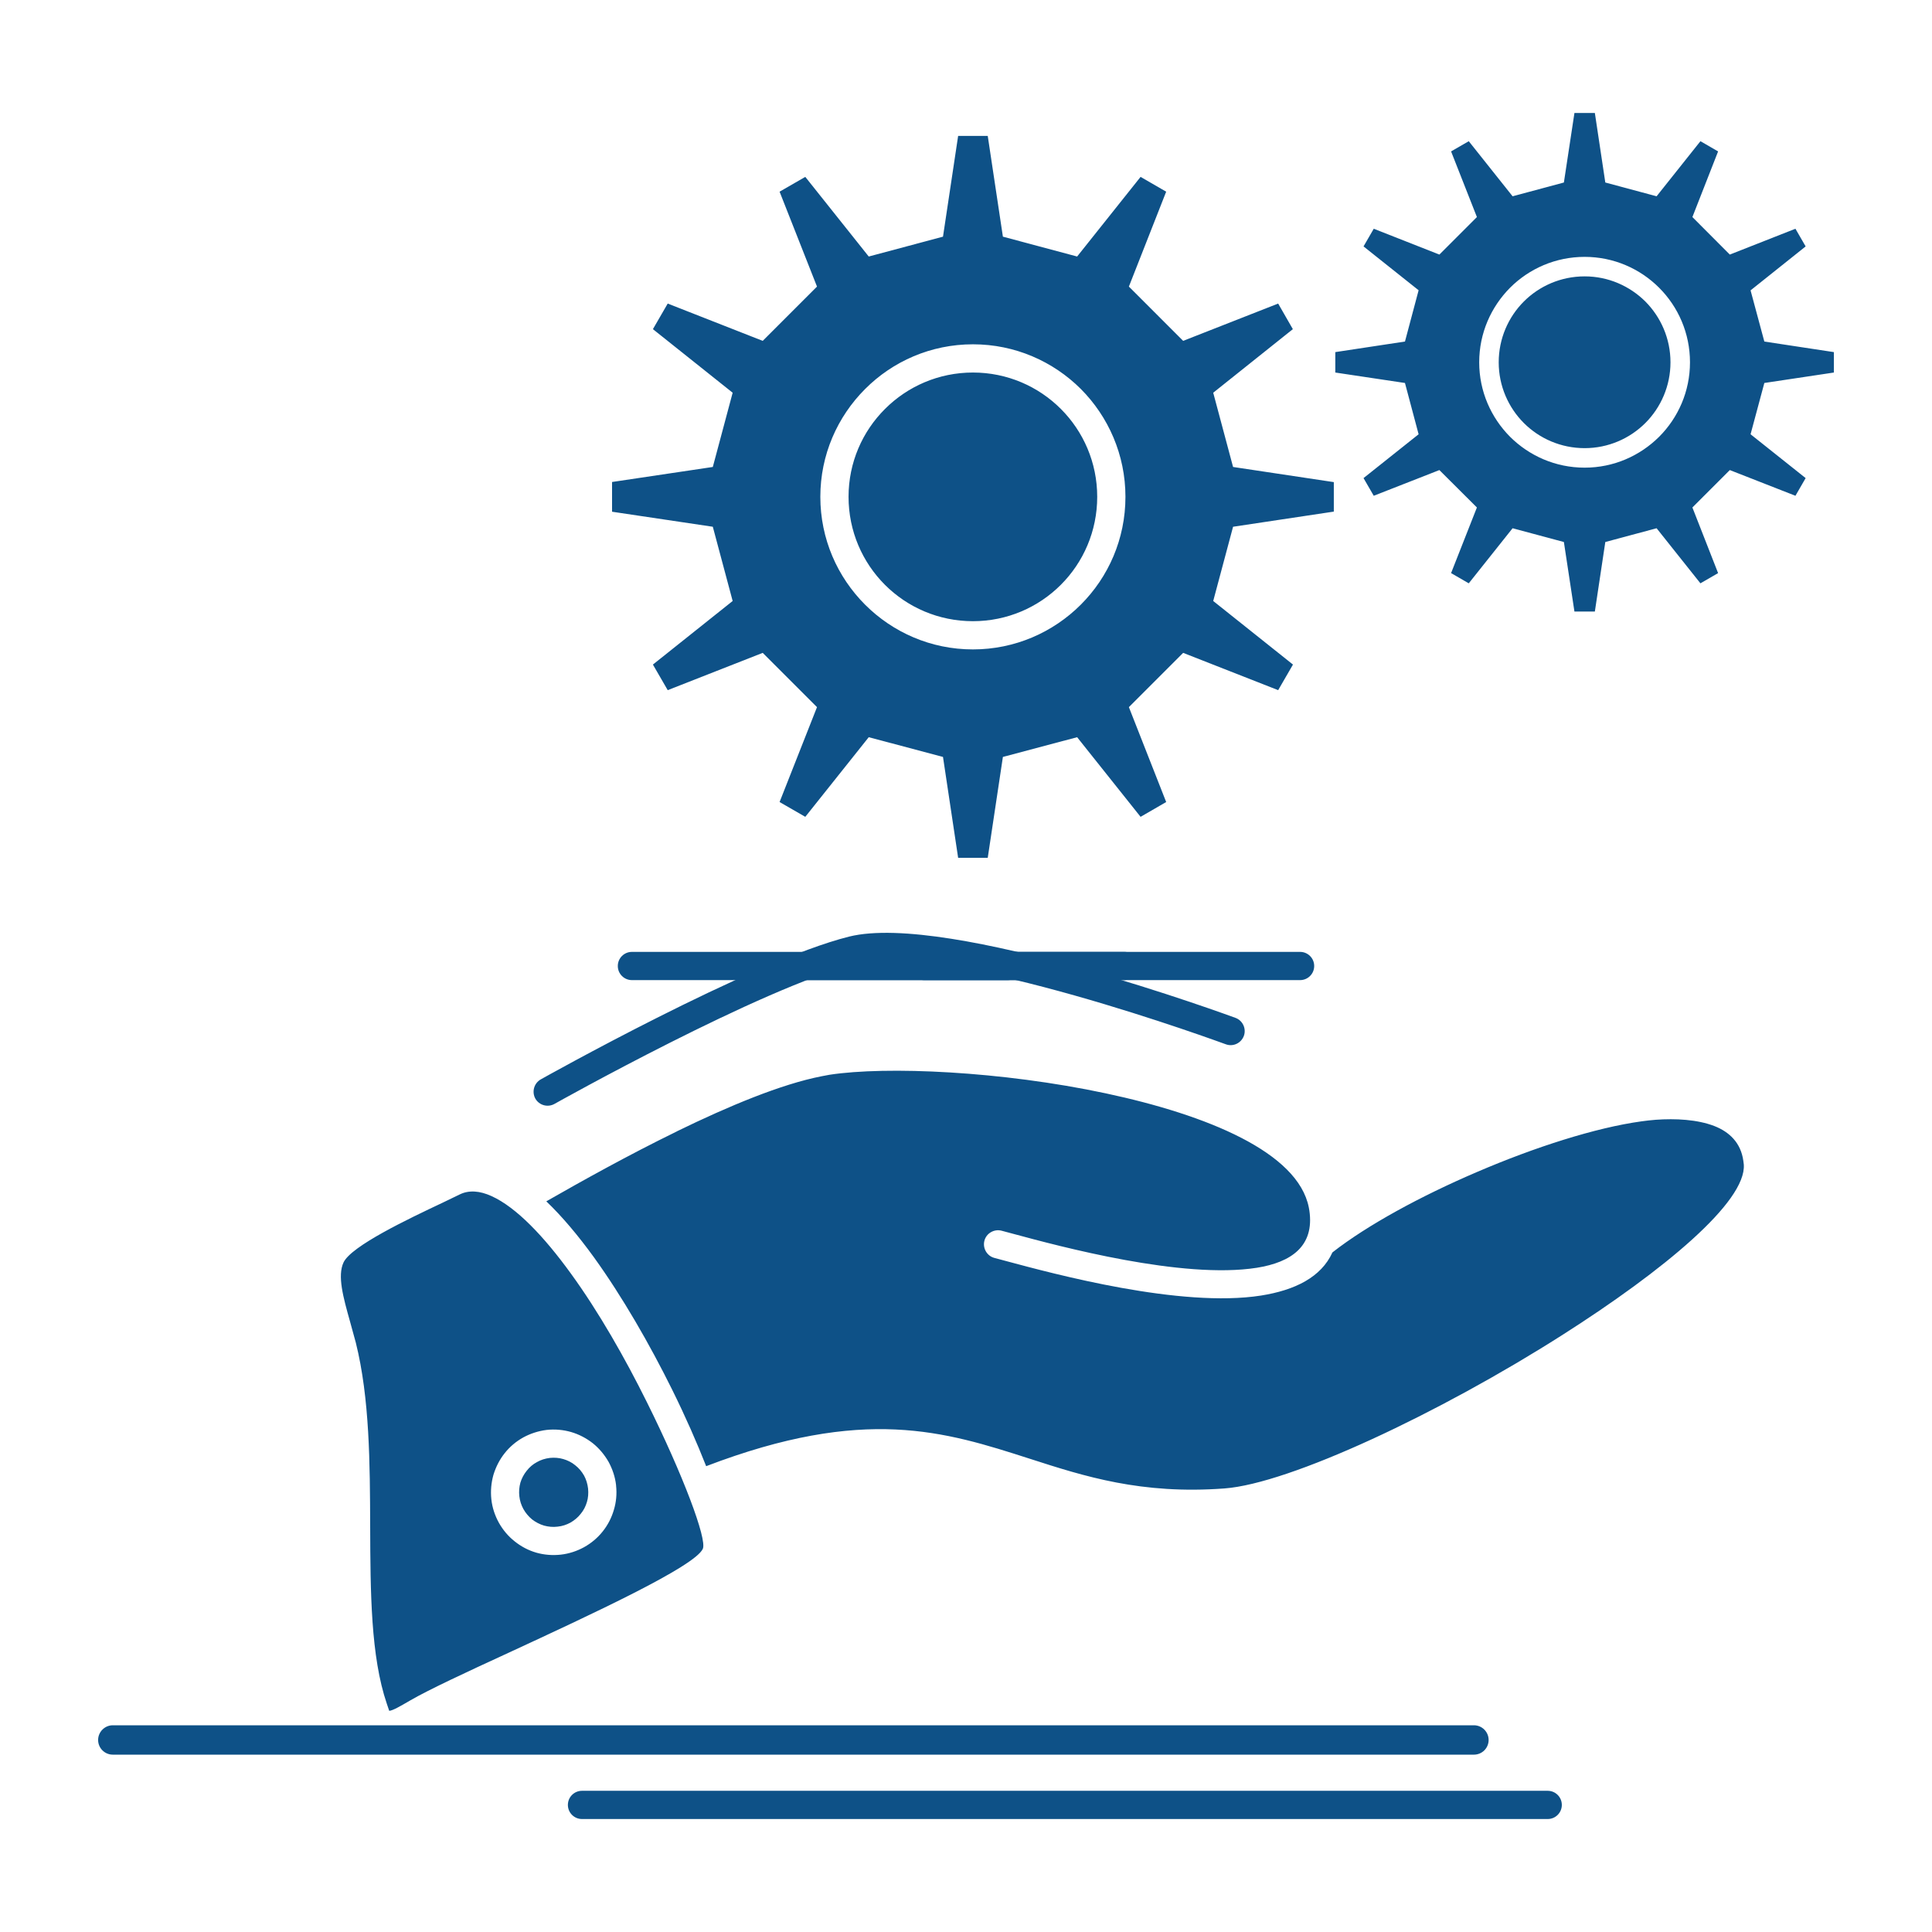 <svg height="512px" style="enable-background:new 0 0 512 512;" version="1.1" viewBox="0 0 512 512" width="512px" xml:space="preserve" xmlns="http://www.w3.org/2000/svg" xmlns:xlink="http://www.w3.org/1999/xlink"><g id="_x32_80_x2C__solution_x2C__hand_x2C__idea_x2C__gear_x2C__services"><g><path d="M257.839,91.244c11.16,0,21.257,4.53,28.585,11.828    c7.3,7.329,11.83,17.455,11.83,28.586c0,11.19-4.53,21.285-11.83,28.584c-7.328,7.328-17.456,11.859-28.585,11.859    c-11.16,0-21.257-4.531-28.585-11.859c-7.328-7.328-11.858-17.424-11.858-28.584c0-11.131,4.531-21.227,11.858-28.555    C236.554,95.774,246.679,91.244,257.839,91.244 M281.131,108.364c-5.959-5.96-14.199-9.64-23.292-9.64s-17.333,3.68-23.292,9.64    c-5.991,5.96-9.672,14.201-9.672,23.294c0,9.122,3.682,17.362,9.641,23.323c5.963,5.96,14.203,9.64,23.324,9.64    c9.093,0,17.333-3.68,23.292-9.64c5.963-5.961,9.641-14.201,9.641-23.323C290.771,122.565,287.094,114.324,281.131,108.364z     M149.28,386.668c-1.127-0.335-2.341-0.426-3.559-0.305c-1.246,0.152-2.401,0.518-3.404,1.095    c-1.095,0.578-2.007,1.368-2.738,2.312c-0.761,0.942-1.337,2.037-1.674,3.162c-0.302,1.125-0.425,2.342-0.273,3.589    c0.123,1.216,0.519,2.372,1.066,3.375c0.607,1.095,1.397,2.007,2.31,2.768c0.944,0.729,2.039,1.307,3.193,1.642    c1.123,0.305,2.341,0.426,3.559,0.273c1.246-0.121,2.401-0.517,3.404-1.064c1.063-0.607,2.008-1.398,2.738-2.342    c0.761-0.911,1.305-1.976,1.642-3.131c0.333-1.096,0.425-2.311,0.302-3.559c-0.151-1.277-0.516-2.432-1.063-3.436    c-0.607-1.064-1.397-2.007-2.341-2.736C151.529,387.549,150.434,387.002,149.28,386.668z M187.14,388.553    c41.995-16.056,63.22-9.214,85.75-1.977c14.505,4.684,29.589,9.518,51.604,7.876c17.306-1.277,56.956-19.918,89.523-40.656    c26.942-17.151,48.807-35.306,48.108-45.188l-0.123-0.973c-0.666-4.805-3.709-7.664-7.661-9.215    c-4.563-1.764-10.339-2.037-15.509-1.672c-1.368,0.122-2.678,0.243-3.863,0.426c-12.101,1.673-28.188,6.812-43.605,13.441    c-14.838,6.354-29.01,14.049-38.254,21.285c-2.979,6.568-9.914,10.005-18.916,11.435c-21.316,3.345-54.826-5.718-67.72-9.184    l-2.951-0.79c-1.977-0.518-3.162-2.586-2.643-4.563c0.516-1.977,2.583-3.162,4.559-2.645l2.951,0.79    c12.498,3.376,44.975,12.134,64.681,9.031c9.152-1.46,15.295-5.747,13.926-15.144l-0.151-0.852    c-2.888-14.597-26.851-24.479-53.794-30.227c-27.641-5.898-58.141-7.236-73.225-4.926l-2.099,0.395    c-10.732,2.099-24.63,7.907-38.222,14.535l-0.273,0.152c-12.775,6.234-25.09,13.107-34.457,18.459    c4.229,4.044,8.455,9.092,12.561,14.748c7.574,10.491,14.838,23.142,20.801,35.184    C181.634,375.355,184.676,382.289,187.14,388.553z M144.868,378.943c2.222-0.243,4.412-0.03,6.447,0.548    c2.099,0.608,4.075,1.642,5.78,2.979c1.67,1.338,3.103,3.041,4.194,4.957c1.004,1.855,1.734,3.953,1.979,6.173v0.122    c0.242,2.189,0.028,4.379-0.579,6.385c-0.607,2.1-1.611,4.045-2.948,5.718c-1.34,1.703-3.042,3.132-4.958,4.196    c-1.885,1.034-3.983,1.733-6.173,1.977c-2.218,0.243-4.408,0.061-6.447-0.517c-2.126-0.608-4.074-1.643-5.776-3.011    c-1.702-1.338-3.13-3.041-4.197-4.957c-1.032-1.885-1.734-3.952-1.976-6.173c-0.242-2.22-0.032-4.409,0.547-6.478    c0.639-2.098,1.643-4.074,2.98-5.747c1.337-1.702,3.042-3.132,4.958-4.195C140.551,379.917,142.65,379.218,144.868,378.943z     M121.821,316.544l-4.531,2.19c-9.156,4.317-24.177,11.463-26.244,15.812c-1.674,3.559-0.091,9.245,1.702,15.631l1.551,5.656    c3.678,14.778,3.741,31.959,3.801,48.716c0.06,17.454,0.151,34.423,4.408,46.95l0.639,1.886c0.944-0.061,2.919-1.216,5.534-2.736    c4.927-2.858,14.779-7.451,26.03-12.62c21.987-10.188,49.417-22.867,51.544-27.58c1.154-2.556-5.261-19.615-14.81-38.833    c-5.805-11.707-12.799-23.992-20.159-34.119c-7.117-9.822-14.445-17.546-21.043-20.526    C127.173,315.571,124.281,315.328,121.821,316.544z M419.95,68.072c7.692,0,14.687,3.133,19.733,8.18    c5.051,5.049,8.181,12.042,8.181,19.767c0,7.692-3.13,14.687-8.181,19.735c-5.078,5.048-12.041,8.18-19.733,8.18    c-7.725,0-14.688-3.132-19.766-8.18c-5.047-5.078-8.181-12.043-8.181-19.735c0-7.725,3.134-14.688,8.181-19.767    C405.231,71.205,412.226,68.072,419.95,68.072z M353.869,96.019v2.706l18.461,2.768l3.617,13.593l-14.596,11.616l2.706,4.683    l17.394-6.812l9.945,9.913l-6.844,17.394l4.686,2.707l11.616-14.596l13.593,3.648l2.797,18.428h5.411l2.77-18.428l13.592-3.648    l11.617,14.596l4.682-2.707l-6.813-17.394l9.915-9.913l17.393,6.812l2.706-4.683l-14.597-11.616l3.65-13.593l18.429-2.768v-5.412    l-18.429-2.799l-3.65-13.563l14.597-11.646l-2.706-4.684l-17.393,6.844l-9.915-9.945l6.813-17.394l-4.682-2.706l-11.617,14.597    l-13.592-3.649l-2.77-18.428h-5.411l-2.797,18.428l-13.593,3.649L389.238,37.42l-4.686,2.706l6.844,17.394l-9.945,9.945    l-17.394-6.844l-2.706,4.684l14.596,11.617l-3.617,13.592l-18.461,2.799V96.019z M436.037,79.901    c-4.138-4.105-9.823-6.659-16.087-6.659c-6.296,0-12.014,2.554-16.116,6.659c-4.105,4.104-6.66,9.821-6.66,16.117    c0,6.264,2.555,11.98,6.66,16.086c4.103,4.104,9.82,6.66,16.116,6.66c6.264,0,11.981-2.556,16.087-6.66    c4.103-4.105,6.658-9.822,6.658-16.086C442.695,89.723,440.14,84.037,436.037,79.901z M29.894,465.001    c-2.145,0-3.892-1.732-3.892-3.892c0-2.129,1.748-3.893,3.892-3.893h360.71c2.162,0,3.896,1.764,3.896,3.893    c0,2.159-1.733,3.892-3.896,3.892H29.894z M154.235,482.061c-2.067,0-3.741-1.672-3.741-3.74c0-2.067,1.674-3.74,3.741-3.74    h255.923c2.067,0,3.741,1.673,3.741,3.74c0,2.068-1.674,3.74-3.741,3.74H154.235z M327.415,269.745    c1.916,0.699,2.92,2.858,2.222,4.773c-0.73,1.947-2.86,2.95-4.805,2.22c-0.215-0.061-73.865-27.307-98.042-21.285    c-24.812,6.203-79.701,37.007-79.852,37.098c-1.797,1.004-4.075,0.365-5.079-1.429c-0.976-1.794-0.337-4.074,1.46-5.078    c0.151-0.091,55.889-31.382,81.677-37.829C251.424,241.616,327.201,269.685,327.415,269.745z M162.202,131.688v3.924l26.7,3.982    l5.261,19.675l-21.134,16.847l3.924,6.781l25.177-9.883l14.385,14.383l-9.915,25.148l6.812,3.924l16.814-21.104l19.678,5.229    l4.012,26.729h7.847l4.015-26.729l19.674-5.229l16.814,21.104l6.784-3.924l-9.883-25.148l14.382-14.383l25.178,9.883l3.923-6.781    l-21.134-16.847l5.261-19.675l26.7-4.014v-7.814l-26.7-4.014l-5.261-19.676l21.103-16.846l-3.892-6.781l-25.178,9.883    l-14.382-14.383l9.883-25.15l-6.784-3.922L285.451,67.98l-19.674-5.26l-4.015-26.699h-7.847l-4.012,26.699l-19.678,5.26    l-16.814-21.104l-6.812,3.922l9.915,25.15l-14.385,14.383l-25.177-9.883l-3.924,6.781l21.134,16.846l-5.261,19.676l-26.7,3.982    V131.688z" fill="#0e5187" opacity="1" original-fill="#51d8e8"></path><path d="M167.462,259.74c-2.067,0-3.738-1.672-3.738-3.74s1.67-3.74,3.738-3.74h177.072c2.071,0,3.741,1.672,3.741,3.74    s-1.67,3.74-3.741,3.74H167.462z" fill="#0e5187" opacity="1" original-fill="#51d8e8"></path><path d="M244.917,259.74c-2.039,0-3.713-1.672-3.713-3.74s1.674-3.74,3.713-3.74h22.166c2.039,0,3.741,1.672,3.741,3.74    s-1.702,3.74-3.741,3.74H244.917z" fill="#0e5187" opacity="1" original-fill="#51d8e8"></path><path d="M214.051,259.74c-2.067,0-3.741-1.672-3.741-3.74s1.674-3.74,3.741-3.74h83.93c2.035,0,3.71,1.672,3.71,3.74    s-1.675,3.74-3.71,3.74H214.051z" fill="#0e5187" opacity="1" original-fill="#51d8e8"></path></g></g><g id="Layer_1"></g></svg>